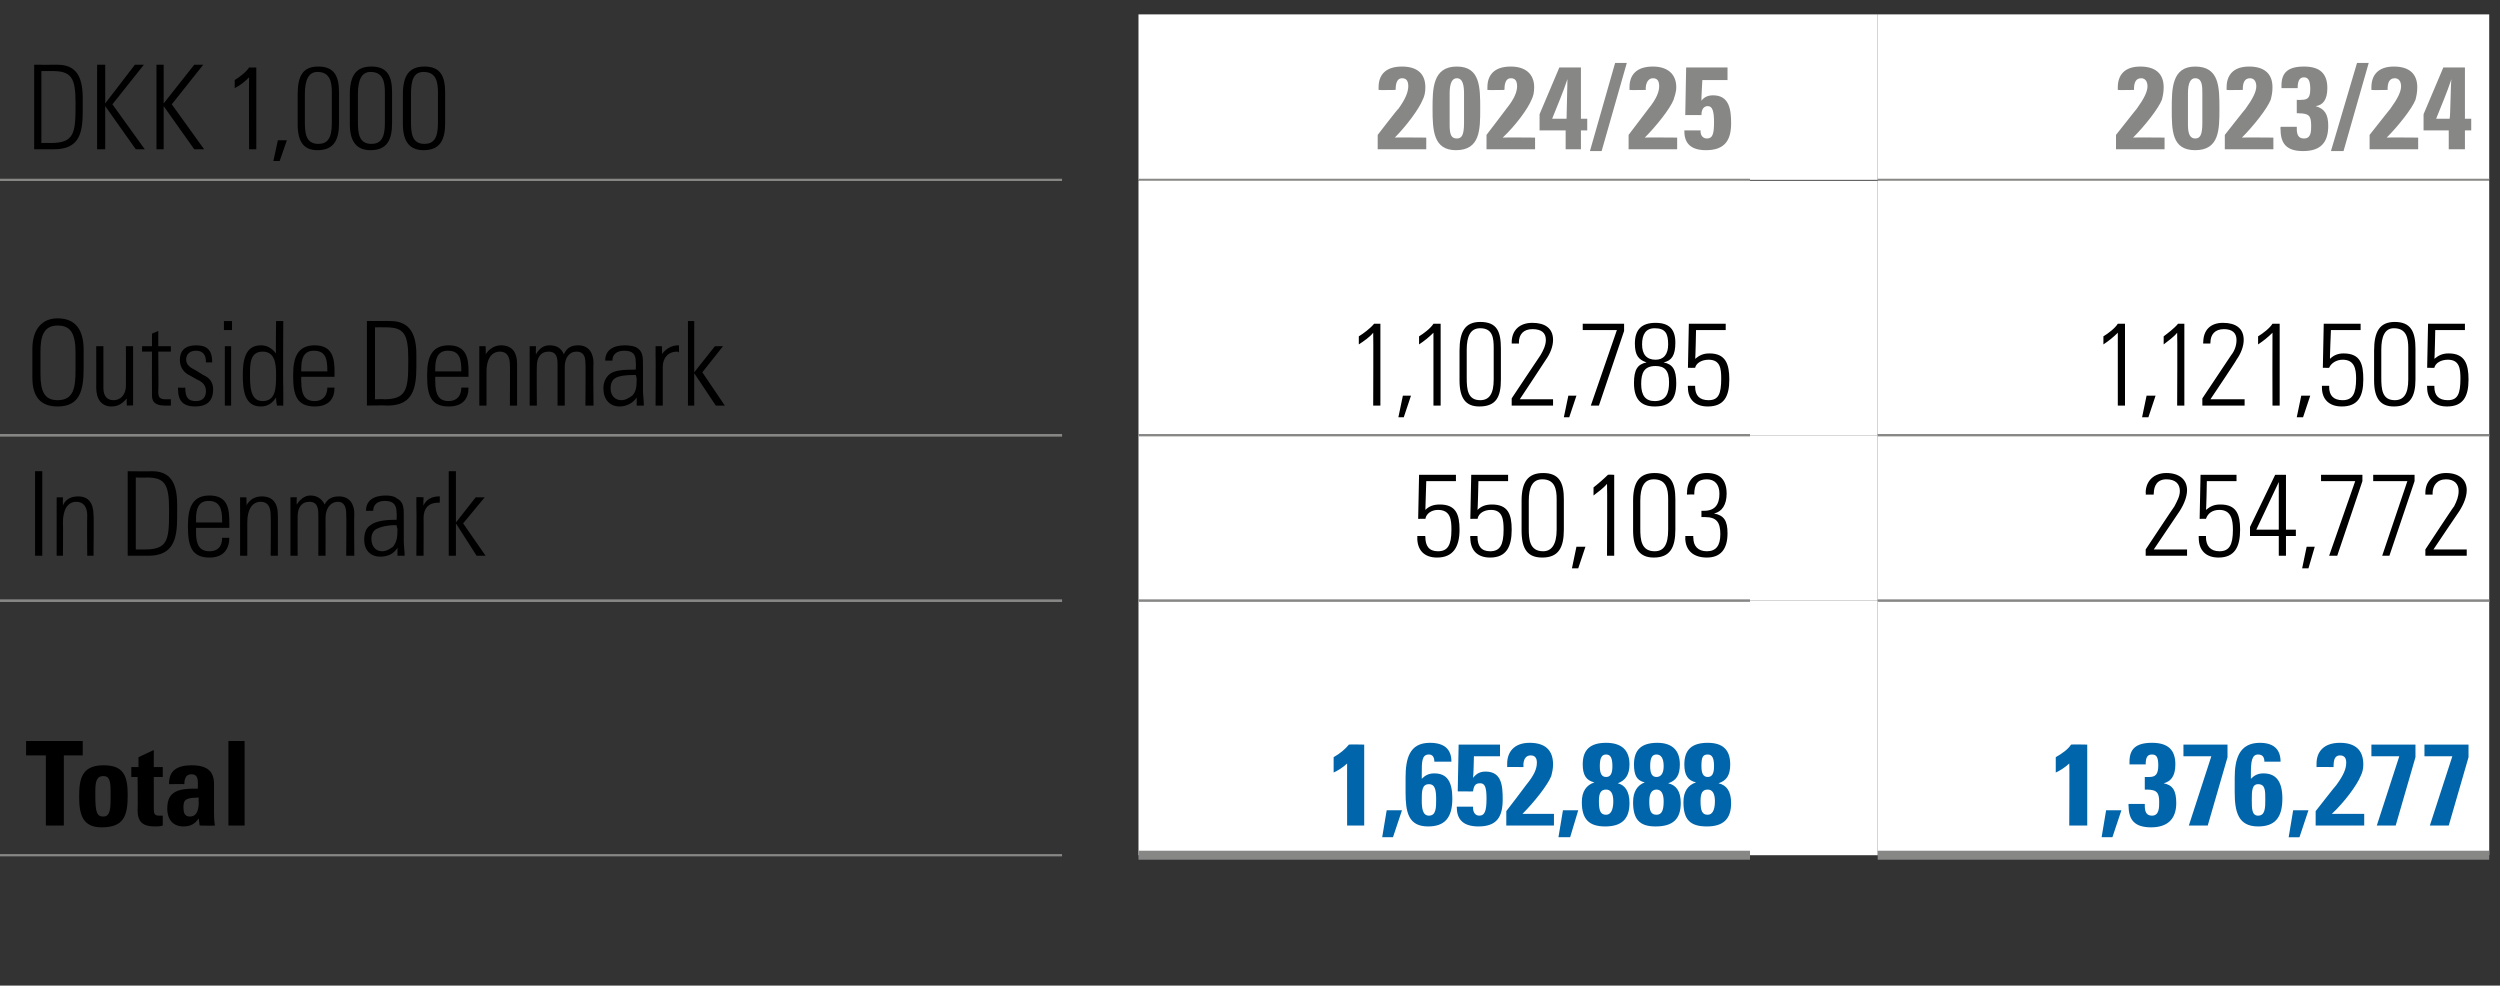 <?xml version="1.0" standalone="no"?><!DOCTYPE svg PUBLIC "-//W3C//DTD SVG 1.1//EN" "http://www.w3.org/Graphics/SVG/1.1/DTD/svg11.dtd"><svg xmlns="http://www.w3.org/2000/svg" version="1.1" width="278px" height="109.6px" viewBox="0 -1 278 109.6" style="top:-1px"><rect x="0" y="-1" width="278" height="109.6" fill="#333333" stroke="none"/><desc>DKK 1,000,,2024/25,,2023/24,Outside Denmark,,1,102,785 ,,1,121,505 ,In Denmark,,550,103,,254,772,Total,,1,652,888 ,,1...</desc><defs/><g class="svg-tables"><g class="svg-table-background"><line x1="-1" y1="19" x2="118.1" y2="19" stroke="#878786" stroke-width="0.25"/><rect x="126.6" y="0.6" width="68" height="18.4" class="svg-cell-fill" style="fill:#fff;"/><line x1="126.6" y1="19" x2="194.6" y2="19" stroke="#878786" stroke-width="0.25"/><rect x="194.6" y="0.6" width="14.2" height="18.4" class="svg-cell-fill" style="fill:#fff;"/><rect x="208.8" y="0.6" width="68" height="18.4" class="svg-cell-fill" style="fill:#fff;"/><line x1="208.8" y1="19" x2="276.8" y2="19" stroke="#878786" stroke-width="0.25"/><line x1="-1" y1="47.4" x2="118.1" y2="47.4" stroke="#878786" stroke-width="0.25"/><rect x="126.6" y="19.1" width="68" height="28.3" class="svg-cell-fill" style="fill:#fff;"/><line x1="126.6" y1="47.4" x2="194.6" y2="47.4" stroke="#878786" stroke-width="0.25"/><rect x="194.6" y="19.1" width="14.2" height="28.3" class="svg-cell-fill" style="fill:#fff;"/><rect x="208.8" y="19.1" width="68" height="28.3" class="svg-cell-fill" style="fill:#fff;"/><line x1="208.8" y1="47.4" x2="276.8" y2="47.4" stroke="#878786" stroke-width="0.25"/><line x1="-1" y1="65.8" x2="118.1" y2="65.8" stroke="#878786" stroke-width="0.25"/><line x1="-1" y1="47.4" x2="118.1" y2="47.4" stroke="#878786" stroke-width="0.25"/><rect x="126.6" y="47.4" width="68" height="18.4" class="svg-cell-fill" style="fill:#fff;"/><line x1="126.6" y1="65.8" x2="194.6" y2="65.8" stroke="#878786" stroke-width="0.25"/><line x1="126.6" y1="47.4" x2="194.6" y2="47.4" stroke="#878786" stroke-width="0.25"/><rect x="194.6" y="47.4" width="14.2" height="18.4" class="svg-cell-fill" style="fill:#fff;"/><rect x="208.8" y="47.4" width="68" height="18.4" class="svg-cell-fill" style="fill:#fff;"/><line x1="208.8" y1="65.8" x2="276.8" y2="65.8" stroke="#878786" stroke-width="0.25"/><line x1="208.8" y1="47.4" x2="276.8" y2="47.4" stroke="#878786" stroke-width="0.25"/><line x1="-1" y1="94.1" x2="118.1" y2="94.1" stroke="#878786" stroke-width="0.25"/><line x1="-1" y1="65.8" x2="118.1" y2="65.8" stroke="#878786" stroke-width="0.25"/><rect x="126.6" y="65.8" width="68" height="28.3" class="svg-cell-fill" style="fill:#fff;"/><line x1="126.6" y1="94.1" x2="194.6" y2="94.1" stroke="#878786" stroke-width="1"/><line x1="126.6" y1="65.8" x2="194.6" y2="65.8" stroke="#878786" stroke-width="0.25"/><rect x="194.6" y="65.8" width="14.2" height="28.3" class="svg-cell-fill" style="fill:#fff;"/><rect x="208.8" y="65.8" width="68" height="28.3" class="svg-cell-fill" style="fill:#fff;"/><line x1="208.8" y1="94.1" x2="276.8" y2="94.1" stroke="#878786" stroke-width="1"/><line x1="208.8" y1="65.8" x2="276.8" y2="65.8" stroke="#878786" stroke-width="0.25"/></g></g><g id="Polygon350508"><path d="m232.1 81.8l0 9l-2 0c0 0 .04-6.94 0-6.9c-.4.4-1.2.9-1.5 1c0 0 0-1.7 0-1.7c.7-.4 1.4-.9 1.7-1.4c.04-.04 1.8 0 1.8 0zm3.8 7.3l-1 3l-1.2 0l.5-3l1.7 0zm4.7-3c1 .2 1.4.8 1.4 2.2c0 1.8-1 2.7-2.8 2.7c-1.8 0-2.5-.8-2.5-2.4c-.04.05 0-.2 0-.2l1.8 0c0 0 0 .18 0 .2c0 .7.2 1.1.8 1.1c.8 0 .8-.9.8-1.5c0-1-.2-1.4-1.4-1.4c.02.02-.2 0-.2 0l0-1.4c0 0 .47-.01.5 0c.7 0 1-.3 1-1.3c0-.9-.2-1.2-.7-1.2c-.5 0-.7.3-.7 1.1c0 0-1.8 0-1.8 0c0-.2 0-.2 0-.3c0-1.4.7-2.1 2.5-2.1c1.8 0 2.6.8 2.6 2.4c0 1.3-.5 1.9-1.3 2.1zm7.1-4.3l0 1.4l-2.2 7.6l-2.1 0l2.5-7.7l-3.1 0l0-1.3l4.9 0zm5.9 1.9c0 0-1.8 0-1.8 0c0-.5-.2-.8-.7-.8c-.7 0-.8.8-.8 2.1c0 0 0 .6 0 .6c.4-.4.8-.6 1.4-.6c1.4 0 2.1.9 2.1 2.8c0 2.2-.9 3.1-2.7 3.1c-2.2 0-2.6-1.6-2.6-3.8c0 0 0-1.6 0-1.6c0-2.1.5-3.9 2.8-3.9c1.5 0 2.3.7 2.3 2.1zm-2.5 6c.8 0 .8-.9.8-1.8c0-1 0-1.7-.8-1.7c-.7 0-.7.8-.7 1.8c0 .9 0 1.7.7 1.7zm5.6-.6l-1 3l-1.2 0l.5-3l1.7 0zm5.8-3.8c-.4 1-1.8 2.9-3.2 4.2c.05.01 3.6 0 3.6 0l0 1.3l-5.4 0l0-1.6c0 0 2.25-2.89 2.3-2.9c.8-1.1 1.1-1.8 1.1-2.5c0-.5-.2-.8-.7-.8c-.5 0-.7.4-.7 1.1c-.03 0 0 .2 0 .2c0 0-1.87-.03-1.9 0c0-.2 0-.3 0-.4c0-1.2.7-2.3 2.6-2.3c1.7 0 2.6.8 2.6 2.4c0 .5-.1.9-.3 1.3zm6.1-3.5l0 1.4l-2.2 7.6l-2.1 0l2.5-7.7l-3.1 0l0-1.3l4.9 0zm5.9 0l0 1.4l-2.2 7.6l-2.1 0l2.5-7.7l-3.1 0l0-1.3l4.9 0z" stroke="none" fill="#0065ab"/></g><g id="Polygon350507"><path d="m151.7 81.8l0 9l-1.9 0c0 0-.01-6.94 0-6.9c-.4.4-1.2.9-1.5 1c0 0 0-1.7 0-1.7c.7-.4 1.3-.9 1.7-1.4c-.01-.04 1.7 0 1.7 0zm4.2 7.3l-1 3l-1.2 0l.5-3l1.7 0zm5.5-5.4c0 0-1.9 0-1.9 0c0-.5-.2-.8-.6-.8c-.8 0-.8.8-.8 2.1c0 0 0 .6 0 .6c.4-.4.8-.6 1.4-.6c1.4 0 2 .9 2 2.8c0 2.2-.9 3.1-2.7 3.1c-2.2 0-2.5-1.6-2.5-3.8c0 0 0-1.6 0-1.6c0-2.1.4-3.9 2.7-3.9c1.6 0 2.4.7 2.4 2.1zm-2.5 6c.8 0 .8-.9.8-1.8c0-1-.1-1.7-.8-1.7c-.8 0-.8.8-.8 1.8c0 .9.1 1.7.8 1.7zm7.9-7.9l0 1.3l-2.9 0c0 0-.05 2.35-.1 2.4c.4-.5.8-.7 1.4-.7c1.8 0 1.9 1.6 1.9 3.1c0 2-.7 3-2.7 3c-1.6 0-2.4-.7-2.4-2.1c-.03.03 0-.1 0-.1l1.8 0c0 0 .01.11 0 .1c0 .6.3.9.7.9c.6 0 .8-.5.8-1.9c0-1.3-.2-1.7-.7-1.7c-.5 0-.7.2-.8.9c.04.02-1.7 0-1.7 0l.1-5.2l4.6 0zm5.7 3.5c-.4 1-1.9 2.9-3.2 4.2c.02.01 3.5 0 3.5 0l0 1.3l-5.3 0l0-1.6c0 0 2.22-2.89 2.2-2.9c.9-1.1 1.2-1.8 1.2-2.5c0-.5-.2-.8-.7-.8c-.5 0-.8.4-.8 1.1c.03 0 0 .2 0 .2c0 0-1.8-.03-1.8 0c0-.2 0-.3 0-.4c0-1.2.7-2.3 2.5-2.3c1.7 0 2.6.8 2.6 2.4c0 .5-.1.9-.2 1.3zm3 3.8l-.9 3l-1.3 0l.5-3l1.7 0zm5.7-5.1c0 1.2-.5 1.8-1.3 2.1c.8.2 1.3.9 1.3 2.2c0 1.8-.9 2.6-2.7 2.6c-1.8 0-2.6-.8-2.6-2.7c0-1.2.5-1.9 1.4-2.2c-.9-.2-1.3-.8-1.3-2c0-1.6.8-2.4 2.6-2.4c1.7 0 2.6.8 2.6 2.4zm-2.6 1.4c.5 0 .7-.4.7-1.2c0-.9-.2-1.3-.7-1.3c-.5 0-.7.4-.7 1.3c0 .8.2 1.2.7 1.2zm0 4.2c.5 0 .8-.5.8-1.5c0-.9-.3-1.3-.8-1.3c-.6 0-.8.4-.8 1.3c0 1.1.2 1.5.8 1.5zm8.2-5.6c0 1.2-.4 1.8-1.3 2.1c.9.2 1.4.9 1.4 2.2c0 1.8-.9 2.6-2.8 2.6c-1.8 0-2.5-.8-2.5-2.7c0-1.2.5-1.9 1.3-2.2c-.9-.2-1.2-.8-1.2-2c0-1.6.8-2.4 2.6-2.4c1.6 0 2.5.8 2.5 2.4zm-2.6 1.4c.5 0 .8-.4.8-1.2c0-.9-.3-1.3-.8-1.3c-.5 0-.7.4-.7 1.3c0 .8.2 1.2.7 1.2zm0 4.2c.6 0 .8-.5.8-1.5c0-.9-.3-1.3-.8-1.3c-.5 0-.8.4-.8 1.3c0 1.1.2 1.5.8 1.5zm8.2-5.6c0 1.2-.4 1.8-1.3 2.1c.9.2 1.4.9 1.4 2.2c0 1.8-.9 2.6-2.7 2.6c-1.9 0-2.6-.8-2.6-2.7c0-1.2.5-1.9 1.4-2.2c-.9-.2-1.3-.8-1.3-2c0-1.6.8-2.4 2.6-2.4c1.7 0 2.5.8 2.5 2.4zm-2.5 1.4c.5 0 .7-.4.7-1.2c0-.9-.2-1.3-.7-1.3c-.6 0-.7.4-.7 1.3c0 .8.2 1.2.7 1.2zm0 4.2c.5 0 .8-.5.8-1.5c0-.9-.3-1.3-.8-1.3c-.6 0-.8.4-.8 1.3c0 1.1.2 1.5.8 1.5z" stroke="none" fill="#0065ab"/></g><g id="Polygon350506"><path d="m9.2 81.4l0 1.6l-2.1 0l0 7.8l-2 0l0-7.8l-2.2 0l0-1.6l6.3 0zm2.1 9.6c-2.1 0-2.5-1.4-2.5-3.4c0-2 .3-3.5 2.7-3.5c2.2 0 2.7 1.1 2.7 3.3c0 2.3-.4 3.6-2.9 3.6zm1-3.1c0 0 0-.8 0-.8c0-1.2-.1-1.8-.8-1.8c-.8 0-.9.7-.9 1.7c0 0 0 .5 0 .5c0 1.9.2 2.3.9 2.3c.6 0 .8-.5.8-1.9zm4.8-3.6l1 0l0 1.1l-1 0c0 0 .01 3.52 0 3.5c0 .6.1.8.6.8c.1 0 .3 0 .4 0c0 0 0 1.1 0 1.1c-.3.1-.6.1-.9.1c-1.3 0-1.9-.5-1.9-1.8c.04-.03 0-3.7 0-3.7l-.7 0l0-1.1l.8 0l0-1.1l1.7-.8l0 1.9zm6.7 5.1c0 .2 0 .9.1 1.4c-.01.03-1.7 0-1.7 0c0 0-.1-.84-.1-.8c-.4.6-.9.9-1.7.9c-1.1 0-1.8-.7-1.8-2c0-.5.1-1 .3-1.3c.4-.6 1.1-.9 2.6-.9c.03 0 .5 0 .5 0c0 0 .01-.74 0-.7c0-.6-.2-.9-.7-.9c-.5 0-.8.3-.8 1.1c.03-.03-1.7 0-1.7 0c0 0 0-.12 0-.1c0-1.4.9-2 2.5-2c1.8 0 2.5.7 2.5 2.1c0 0 0 3.2 0 3.2zm-1.7-1.2c-.04-.02 0-.5 0-.5c0 0-.18-.04-.2 0c-.7 0-1.1.1-1.3.3c-.2.2-.2.6-.2.8c0 .5.1 1 .7 1c.6 0 1-.4 1-1.6zm5.1-6.8l0 9.4l-1.8 0l0-9.4l1.8 0z" stroke="none" fill="#000"/></g><g id="Polygon350505"><path d="m242.4 55.8c.01 0-2.9 4.3-2.9 4.3l3.7 0l0 .7l-4.6 0l0-.7c0 0 3.19-4.82 3.2-4.8c.3-.6.6-1.1.6-1.7c0-.8-.5-1.3-1.5-1.3c-1 0-1.4.7-1.4 1.6c-.04-.04 0 .1 0 .1l-.9 0c0 0 .04-.19 0-.2c0-1.3.9-2.2 2.3-2.2c1.4 0 2.3.7 2.3 1.9c0 .7-.3 1.5-.8 2.3zm6.3-4l0 .7l-3.3 0c0 0-.05 3.19-.1 3.2c.5-.4.9-.6 1.6-.6c1.8 0 2.2 1.1 2.2 2.8c0 1.9-.6 3.1-2.4 3.1c-1.4 0-2.2-.8-2.2-2.2c-.01.03 0-.2 0-.2l.8 0c0 0 .02.15 0 .1c0 1 .5 1.6 1.5 1.6c1.1 0 1.5-.7 1.5-2.4c0-1.1-.2-2.2-1.5-2.2c-.8 0-1.3.4-1.5 1c.03-.03-.7 0-.7 0l.1-4.9l4 0zm5.5 0l0 6.1l1.1 0l0 .7l-1.1 0l0 2.2l-.8 0l0-2.2l-3.2 0l0-1l2.8-5.8l1.2 0zm-3.3 6.1l2.5 0l0-5.3l-2.5 5.3zm6.5 1.9l-.7 2.4l-.7 0l.5-2.4l.9 0zm5.3-8l0 .7l-2.8 8.3l-.9 0l2.9-8.3l-3.8 0l0-.7l4.6 0zm5.8 0l0 .7l-2.8 8.3l-.8 0l2.8-8.3l-3.8 0l0-.7l4.6 0zm5 4c-.02 0-2.9 4.3-2.9 4.3l3.7 0l0 .7l-4.6 0l0-.7c0 0 3.16-4.82 3.2-4.8c.3-.6.5-1.1.5-1.7c0-.8-.5-1.3-1.4-1.3c-1 0-1.5.7-1.5 1.6c.03-.04 0 .1 0 .1l-.8 0c0 0 .01-.19 0-.2c0-1.3.9-2.2 2.3-2.2c1.4 0 2.3.7 2.3 1.9c0 .7-.3 1.5-.8 2.3z" stroke="none" fill="#000"/></g><g id="Polygon350504"><path d="m161.9 51.8l0 .7l-3.3 0c0 0-.11 3.19-.1 3.2c.4-.4.9-.6 1.6-.6c1.8 0 2.2 1.1 2.2 2.8c0 1.9-.7 3.1-2.5 3.1c-1.4 0-2.2-.8-2.2-2.2c.03.03 0-.2 0-.2l.9 0c0 0-.04.15 0 .1c0 1 .4 1.6 1.4 1.6c1.1 0 1.5-.7 1.5-2.4c0-1.1-.1-2.2-1.5-2.2c-.7 0-1.3.4-1.4 1c-.02-.03-.8 0-.8 0l.1-4.9l4.1 0zm5.8 0l0 .7l-3.3 0c0 0-.07 3.19-.1 3.2c.4-.4.9-.6 1.6-.6c1.8 0 2.2 1.1 2.2 2.8c0 1.9-.6 3.1-2.4 3.1c-1.4 0-2.2-.8-2.2-2.2c-.04.03 0-.2 0-.2l.8 0c0 0-.01.15 0 .1c0 1 .4 1.6 1.4 1.6c1.1 0 1.5-.7 1.5-2.4c0-1.1-.1-2.2-1.4-2.2c-.8 0-1.4.4-1.5 1c.01-.03-.8 0-.8 0l.1-4.9l4.1 0zm6.2 6.1c0 2-.6 3.1-2.4 3.1c-1.6 0-2.3-.9-2.3-3c0 0 0-3.3 0-3.3c0-2.1.7-3.1 2.4-3.1c1.8 0 2.3 1.1 2.3 2.9c0 0 0 3.4 0 3.4zm-3.9-.1c0 1.2.1 2.5 1.6 2.5c.9 0 1.5-.7 1.5-2.4c0 0 0-3.4 0-3.4c0-1.1-.2-2.2-1.6-2.2c-1.1 0-1.5.9-1.5 2.4c0 0 0 3.1 0 3.1zm6.3 2l-.8 2.4l-.7 0l.5-2.4l1 0zm3.2-8l0 9l-.8 0c0 0 .04-8.01 0-8c-.4.5-1 .9-1.5 1.3c0 0 0-.9 0-.9c.4-.3 1.2-1 1.6-1.4c-.01-.04.7 0 .7 0zm6.8 6.1c0 2-.6 3.1-2.4 3.1c-1.5 0-2.3-.9-2.3-3c0 0 0-3.3 0-3.3c0-2.1.7-3.1 2.4-3.1c1.8 0 2.3 1.1 2.3 2.9c0 0 0 3.4 0 3.4zm-3.9-.1c0 1.2.1 2.5 1.6 2.5c1 0 1.5-.7 1.5-2.4c0 0 0-3.4 0-3.4c0-1.1-.2-2.2-1.6-2.2c-1.1 0-1.5.9-1.5 2.4c0 0 0 3.1 0 3.1zm8.2-1.7c1.1.2 1.5.8 1.5 2.2c0 1.8-.8 2.7-2.3 2.7c-1.5 0-2.4-.8-2.4-2.2c.03.04 0-.2 0-.2l.9 0c0 0-.04.16 0 .2c0 .9.5 1.5 1.5 1.5c1 0 1.5-.6 1.5-1.9c0-1.3-.4-1.9-1.7-1.9c-.1 0-.3 0-.4 0c.01-.01 0-.7 0-.7c0 0 .15-.01.3 0c1.2 0 1.7-.7 1.7-1.9c0-1-.5-1.6-1.4-1.6c-1 0-1.4.5-1.4 1.7c-.04-.04-.8 0-.8 0c0 0-.04-.22 0-.2c0-1.3.7-2.2 2.2-2.2c1.5 0 2.2.8 2.2 2.3c0 1.2-.5 2-1.4 2.2z" stroke="none" fill="#000"/></g><g id="Polygon350503"><path d="m4.7 51.4l0 9.4l-.8 0l0-9.4l.8 0zm5.7 4.9c.05-.05 0 4.5 0 4.5l-.7 0c0 0-.03-4.48 0-4.5c0-.9-.4-1.5-1.2-1.5c-1 0-1.5.9-1.5 2.3c.03-.03 0 3.7 0 3.7l-.7 0l0-6.5l.7 0c0 0-.02.86 0 .9c.3-.7.9-1 1.7-1c1.1 0 1.7.7 1.7 2.1zm6.5-4.9c1.9 0 2.8 1.1 2.8 3.7c0 0 0 1.4 0 1.4c0 2.4-.4 4.3-3.2 4.3c-.04.01-2.3 0-2.3 0l0-9.4c0 0 2.65.03 2.7 0zm-.8 8.7c2.5 0 2.7-1 2.7-4c0 0 0-.5 0-.5c0-2.8-.5-3.5-2.5-3.5c-.03.03-1.2 0-1.2 0l0 8c0 0 1.04.01 1 0zm9.4-3c.01-.03 0 .6 0 .6l-3.7 0c0 0-.01.48 0 .5c0 1.4.4 2.1 1.5 2.1c.9 0 1.4-.5 1.4-1.5c0 0 .8 0 .8 0c0 1.2-.6 2.2-2.2 2.2c-2 0-2.4-1.3-2.4-3.4c0 0 0-.2 0-.2c0-2.1.6-3.3 2.4-3.3c2.1 0 2.2 1.6 2.2 3zm-.8 0c0 0 .02-.17 0-.2c0-1.2-.2-2.2-1.5-2.2c-1.2 0-1.4 1-1.4 2c-.01.03 0 .4 0 .4l2.9 0zm6.2-.8c.01-.05 0 4.5 0 4.5l-.8 0c0 0 .04-4.48 0-4.5c0-.9-.3-1.5-1.1-1.5c-1 0-1.5.9-1.5 2.3c0-.03 0 3.7 0 3.7l-.8 0l0-6.5l.7 0c0 0 .04.86 0 .9c.4-.7 1-1 1.7-1c1.2 0 1.8.7 1.8 2.1zm5.2-1.2c.3-.6.8-.9 1.6-.9c1.2 0 1.7.9 1.7 1.9c-.04.01 0 4.7 0 4.7l-.9 0c0 0 .04-4.69 0-4.7c0-.8-.3-1.3-.9-1.3c-.9 0-1.4.8-1.4 1.8c.01-.02 0 4.2 0 4.2l-.8 0c0 0 .01-4.64 0-4.6c0-1-.3-1.4-1-1.4c-.9 0-1.3.7-1.3 1.6c-.02.05 0 4.4 0 4.4l-.8 0l0-6.5l.7 0c0 0-.03.85 0 .8c.4-.6.9-1 1.5-1c.8 0 1.3.4 1.6 1zm8-.7c.8.4.8 1.1.8 1.9c0 0 0 2.9 0 2.9c0 .4.1 1.2.1 1.6c0 0-.8 0-.8 0c0-.2 0-.7 0-.9c-.4.7-1.1 1-1.9 1c-1.1 0-1.8-.7-1.8-1.9c0-.7.2-1.3.7-1.6c.5-.4 1.4-.6 2.8-.6c-.01.03.1 0 .1 0c0 0 .04-.78 0-.8c0-.8-.3-1.3-1.3-1.3c-.8 0-1.3.4-1.3 1.1c0 0-.8 0-.8 0c0-1.1.8-1.7 2.2-1.7c.5 0 1 .1 1.2.3zm-1.6 5.9c.5 0 .9-.3 1.2-.5c.4-.5.5-1 .5-1.9c0-.2-.1-.3-.1-.5c-.1 0-.2 0-.2 0c-.9 0-1.6.2-2 .4c-.4.2-.6.6-.6 1.1c0 .9.5 1.4 1.2 1.4zm6.4-6.1c0 0 .02.71 0 .7c-.1 0-.2 0-.2 0c-1 0-1.6.6-1.6 1.7c.02-.02 0 4.2 0 4.2l-.8 0c0 0 .04-5.39 0-5.4c0-.3 0-.6 0-1.1c.01-.05.8 0 .8 0c0 0-.05.9 0 .9c.3-.7 1-1 1.7-1c-.03-.04.1 0 .1 0zm1-2.8l.8 0l0 5.7l2.2-2.8l1 0l-2.4 2.9l2.5 3.6l-1 0l-2.3-3.6l0 3.6l-.8 0l0-9.4z" stroke="none" fill="#000"/></g><g id="Polygon350502"><path d="m236.3 35l0 9.1l-.8 0c0 0-.01-8.06 0-8.1c-.5.5-1 .9-1.6 1.3c0 0 0-.9 0-.9c.5-.3 1.3-.9 1.6-1.4c.04 0 .8 0 .8 0zm3.4 8l-.8 2.4l-.7 0l.5-2.4l1 0zm3.2-8l0 9.1l-.8 0c0 0 .04-8.06 0-8.1c-.4.5-1 .9-1.5 1.3c0 0 0-.9 0-.9c.4-.3 1.2-.9 1.6-1.4c-.01 0 .7 0 .7 0zm5.8 4c.03.04-2.9 4.4-2.9 4.4l3.8 0l0 .7l-4.7 0l0-.8c0 0 3.2-4.78 3.2-4.8c.4-.5.6-1.1.6-1.7c0-.8-.5-1.2-1.4-1.2c-1 0-1.5.6-1.5 1.5c-.03.01 0 .1 0 .1l-.8 0c0 0-.04-.15 0-.1c0-1.4.8-2.2 2.2-2.2c1.4 0 2.3.6 2.3 1.9c0 .7-.3 1.5-.8 2.2zm4.8-4l0 9.1l-.8 0c0 0-.02-8.06 0-8.1c-.5.5-1 .9-1.6 1.3c0 0 0-.9 0-.9c.5-.3 1.3-.9 1.6-1.4c.03 0 .8 0 .8 0zm3.4 8l-.8 2.4l-.7 0l.5-2.4l1 0zm5.6-8l0 .7l-3.3 0c0 0-.14 3.24-.1 3.2c.4-.4.9-.6 1.5-.6c1.9 0 2.2 1.2 2.2 2.9c0 1.9-.6 3-2.4 3c-1.4 0-2.2-.8-2.2-2.1c0-.03 0-.2 0-.2l.8 0c0 0 .03.1 0 .1c0 1 .5 1.5 1.5 1.5c1.1 0 1.5-.7 1.5-2.4c0-1.1-.2-2.1-1.5-2.1c-.7 0-1.3.4-1.5.9c.05.01-.7 0-.7 0l.1-4.9l4.1 0zm6.1 6.2c0 1.9-.6 3-2.4 3c-1.5 0-2.2-.9-2.2-2.9c0 0 0-3.3 0-3.3c0-2.1.6-3.2 2.3-3.2c1.8 0 2.3 1.1 2.3 3c0 0 0 3.4 0 3.4zm-3.8-.2c0 1.3.1 2.5 1.5 2.5c1 0 1.5-.7 1.5-2.3c0 0 0-3.5 0-3.5c0-1.1-.2-2.2-1.6-2.2c-1 0-1.4.9-1.4 2.4c0 0 0 3.1 0 3.1zm9.3-6l0 .7l-3.3 0c0 0-.06 3.24-.1 3.2c.5-.4.9-.6 1.6-.6c1.8 0 2.2 1.2 2.2 2.9c0 1.9-.6 3-2.4 3c-1.4 0-2.2-.8-2.2-2.1c-.02-.03 0-.2 0-.2l.8 0c0 0 .01.1 0 .1c0 1 .5 1.5 1.5 1.5c1.1 0 1.4-.7 1.4-2.4c0-1.1-.1-2.1-1.4-2.1c-.8 0-1.4.4-1.5.9c.03.01-.8 0-.8 0l.1-4.9l4.1 0z" stroke="none" fill="#000"/></g><g id="Polygon350501"><path d="m153.5 35l0 9.1l-.8 0c0 0 .03-8.06 0-8.1c-.4.5-1 .9-1.6 1.3c0 0 0-.9 0-.9c.5-.3 1.3-.9 1.7-1.4c-.02 0 .7 0 .7 0zm3.4 8l-.8 2.4l-.6 0l.5-2.4l.9 0zm3.3-8l0 9.1l-.8 0c0 0-.01-8.06 0-8.1c-.5.5-1 .9-1.6 1.3c0 0 0-.9 0-.9c.5-.3 1.3-.9 1.6-1.4c.04 0 .8 0 .8 0zm6.7 6.2c0 1.9-.5 3-2.4 3c-1.5 0-2.2-.9-2.2-2.9c0 0 0-3.3 0-3.3c0-2.1.6-3.2 2.3-3.2c1.9 0 2.3 1.1 2.3 3c0 0 0 3.4 0 3.4zm-3.8-.2c0 1.3.1 2.5 1.5 2.5c1 0 1.5-.7 1.5-2.3c0 0 0-3.5 0-3.5c0-1.1-.1-2.2-1.5-2.2c-1.1 0-1.5.9-1.5 2.4c0 0 0 3.1 0 3.1zm8.8-2c-.01.04-2.9 4.4-2.9 4.4l3.7 0l0 .7l-4.6 0l0-.8c0 0 3.17-4.78 3.2-4.8c.3-.5.6-1.1.6-1.7c0-.8-.5-1.2-1.5-1.2c-1 0-1.5.6-1.5 1.5c.04.01 0 .1 0 .1l-.8 0c0 0 .02-.15 0-.1c0-1.4.9-2.2 2.3-2.2c1.4 0 2.3.6 2.3 1.9c0 .7-.3 1.5-.8 2.2zm3.4 4l-.8 2.4l-.6 0l.5-2.4l.9 0zm5.3-8l0 .8l-2.8 8.3l-.9 0l2.9-8.4l-3.8 0l0-.7l4.6 0zm4.4 4.3c1 .2 1.4.8 1.4 2.3c0 1.8-.7 2.6-2.4 2.6c-1.6 0-2.3-.9-2.3-2.6c0-1.5.4-2.1 1.4-2.3c-.9-.3-1.3-.8-1.3-2.1c0-1.6.8-2.3 2.3-2.3c1.5 0 2.2.7 2.2 2.2c0 1.4-.4 2-1.3 2.2zm.5-2c0-1.2-.3-1.8-1.5-1.8c-1 0-1.4.7-1.4 1.8c0 1.1.5 1.7 1.5 1.7c.9 0 1.4-.6 1.4-1.7zm.1 4.2c0-1.3-.5-1.8-1.5-1.8c-1.3 0-1.6.8-1.6 2c0 1.3.5 1.9 1.5 1.9c1.3 0 1.6-.9 1.6-2.1zm6.3-6.5l0 .7l-3.3 0c0 0-.06 3.24-.1 3.2c.5-.4.9-.6 1.6-.6c1.8 0 2.2 1.2 2.2 2.9c0 1.9-.6 3-2.4 3c-1.4 0-2.2-.8-2.2-2.1c-.03-.03 0-.2 0-.2l.8 0c0 0 0 .1 0 .1c0 1 .5 1.5 1.5 1.5c1.1 0 1.4-.7 1.4-2.4c0-1.1-.1-2.1-1.4-2.1c-.8 0-1.4.4-1.5.9c.02.01-.8 0-.8 0l.1-4.9l4.1 0z" stroke="none" fill="#000"/></g><g id="Polygon350500"><path d="m9.3 37.9c0 0 0 2 0 2c0 2.5-.4 4.3-2.9 4.3c-1.9 0-2.8-1.1-2.8-3.2c0 0 0-3.2 0-3.2c0-2.1 1-3.4 2.8-3.4c2.1 0 2.9 1.4 2.9 3.5zm-4.8 2.7c0 2 .5 2.9 1.9 2.9c1.8 0 2-1.4 2-3.4c0 0 0-1.9 0-1.9c0-2.2-.6-3-2-3c-1.6 0-1.9 1.3-1.9 2.9c0 0 0 2.5 0 2.5zm6.2-3.1l.8 0c0 0-.01 4.7 0 4.7c0 .8.4 1.3 1.1 1.3c.9 0 1.4-.7 1.4-1.6c.02-.05 0-4.4 0-4.4l.8 0c0 0 .01 5.65 0 5.7c0 .1 0 .4 0 .9c.03-.04-.7 0-.7 0c0 0-.03-.77 0-.8c-.5.6-1 .9-1.7.9c-1.1 0-1.7-.8-1.7-2.1c.01.03 0-4.6 0-4.6zm6.9 0l1.4 0l0 .6l-1.4 0c0 0 .04 4.48 0 4.5c0 .6.2.8.8.8c.2 0 .4 0 .6 0c0 0 0 .7 0 .7c-.2 0-.4 0-.7 0c-1.1 0-1.4-.5-1.4-1.1c-.02-.03 0-4.9 0-4.9l-1.1 0l0-.6l1.1 0l0-1.4l.7-.3l0 1.7zm6 1.8c.04-.04 0 0 0 0l-.7 0c0 0-.02-.09 0-.1c0-.8-.4-1.2-1.1-1.2c-.6 0-1.1.3-1.1 1c0 .6.5.9 1.1 1.2c0 0 .8.5.8.5c.7.3 1.1.8 1.1 1.6c0 1.3-.7 1.9-2 1.9c-1.3 0-1.9-.6-1.9-1.9c-.02.01 0-.2 0-.2c0 0 .77.04.8 0c0 1.2.4 1.5 1.2 1.5c.7 0 1.1-.4 1.1-1.1c0-.6-.3-1-1-1.3c0 0-.7-.4-.7-.4c-.7-.3-1.2-.9-1.2-1.8c0-1 .6-1.6 1.8-1.6c1.2 0 1.8.5 1.8 1.9zm2.2-4.6l0 1l-.9 0l0-1l.9 0zm-.8 2.8l.7 0l0 6.6l-.7 0l0-6.6zm5.7-2.8l.8 0c0 0-.04 7.35 0 7.3c0 .8 0 1.5 0 2.1c0 0-.7 0-.7 0c-.1-.5-.1-.8-.1-.9c-.4.6-.9 1-1.7 1c-1.8 0-2-1.8-2-3.5c0-1.5.2-3.3 2-3.3c.7 0 1.2.3 1.7.9c-.05-.04 0-3.6 0-3.6zm-1.5 8.9c1.5 0 1.5-1.5 1.5-3c0-1.3-.2-2.5-1.5-2.5c-1.4 0-1.4 1.4-1.4 2.5c0 1.3 0 3 1.4 3zm8-3.3c0 .02 0 .6 0 .6l-3.7 0c0 0-.02.52 0 .5c0 1.5.4 2.2 1.5 2.2c.9 0 1.4-.6 1.4-1.5c0 0 .8 0 .8 0c0 1.2-.6 2.1-2.2 2.1c-2 0-2.4-1.3-2.4-3.3c0 0 0-.3 0-.3c0-2 .6-3.2 2.4-3.2c2 0 2.2 1.5 2.2 2.9zm-.8 0c0 0 .01-.12 0-.1c0-1.3-.2-2.2-1.5-2.2c-1.2 0-1.4 1-1.4 2c-.02-.02 0 .3 0 .3l2.9 0zm7-5.6c1.9 0 2.9 1.1 2.9 3.7c0 0 0 1.4 0 1.4c0 2.4-.4 4.3-3.2 4.3c-.04-.04-2.3 0-2.3 0l0-9.4c0 0 2.65-.02 2.6 0zm-.7 8.7c2.5 0 2.7-1.1 2.7-4.1c0 0 0-.4 0-.4c0-2.8-.5-3.5-2.5-3.5c-.04-.02-1.2 0-1.2 0l0 8c0 0 1.03-.04 1 0zm9.4-3.1c.01.02 0 .6 0 .6l-3.7 0c0 0-.01.52 0 .5c0 1.5.4 2.2 1.5 2.2c.9 0 1.4-.6 1.4-1.5c0 0 .8 0 .8 0c0 1.2-.6 2.1-2.2 2.1c-2 0-2.4-1.3-2.4-3.3c0 0 0-.3 0-.3c0-2 .6-3.2 2.4-3.2c2 0 2.2 1.5 2.2 2.9zm-.8 0c0 0 .01-.12 0-.1c0-1.3-.2-2.2-1.5-2.2c-1.2 0-1.4 1-1.4 2c-.01-.02 0 .3 0 .3l2.9 0zm6.2-.8c.01 0 0 4.6 0 4.6l-.8 0c0 0 .03-4.54 0-4.5c0-.9-.3-1.5-1.1-1.5c-1 0-1.5.9-1.5 2.2c-.01.02 0 3.8 0 3.8l-.8 0l0-6.6l.7 0c0 0 .04.91 0 .9c.4-.6 1-1 1.7-1c1.2 0 1.8.7 1.8 2.1zm5.2-1.1c.3-.7.8-1 1.6-1c1.2 0 1.7.9 1.7 2c-.05-.04 0 4.7 0 4.7l-.9 0c0 0 .04-4.74 0-4.7c0-.9-.3-1.3-1-1.3c-.8 0-1.3.7-1.3 1.7c.01.02 0 4.3 0 4.3l-.8 0c0 0 0-4.69 0-4.7c0-.9-.3-1.3-1-1.3c-.9 0-1.3.7-1.3 1.6c-.03-.01 0 4.4 0 4.4l-.8 0l0-6.6l.7 0c0 0-.03.89 0 .9c.4-.7.9-1 1.5-1c.8 0 1.3.3 1.6 1zm8-.8c.8.4.8 1.1.8 2c0 0 0 2.8 0 2.8c0 .5.1 1.2.1 1.7c0 0-.8 0-.8 0c0-.2 0-.8 0-.9c-.4.6-1.1 1-1.9 1c-1.1 0-1.8-.8-1.8-2c0-.6.2-1.2.7-1.6c.5-.4 1.4-.5 2.8-.5c-.01-.03.1 0 .1 0c0 0 .03-.83 0-.8c0-.9-.3-1.3-1.3-1.3c-.8 0-1.3.4-1.3 1.1c0 0-.8 0-.8 0c0-1.1.8-1.7 2.2-1.7c.5 0 1 .1 1.2.2zm-1.6 5.9c.5 0 .9-.3 1.2-.5c.4-.4.5-.9.5-1.8c0-.3-.1-.4-.1-.5c-.1 0-.2 0-.2 0c-1 0-1.6.1-2 .3c-.4.2-.6.6-.6 1.2c0 .8.5 1.3 1.2 1.3zm6.4-6.1c0 0 .02.76 0 .8c-.1-.1-.2-.1-.2-.1c-1 0-1.6.7-1.6 1.7c.01.02 0 4.3 0 4.3l-.8 0c0 0 .03-5.45 0-5.4c0-.3 0-.7 0-1.2c.01 0 .7 0 .7 0c0 0 .05.95 0 .9c.4-.6 1.1-1 1.8-1c-.04.01.1 0 .1 0zm1-2.7l.7 0l0 5.7l2.3-2.9l.9 0l-2.3 2.9l2.5 3.7l-1 0l-2.4-3.6l0 3.6l-.7 0l0-9.4z" stroke="none" fill="#000"/></g><g id="Polygon350499"><path d="m240.4 10.1c-.4 1-1.9 2.9-3.2 4.2c0-.03 3.5 0 3.5 0l0 1.3l-5.4 0l0-1.6c0 0 2.31-2.93 2.3-2.9c.8-1.1 1.2-1.9 1.2-2.5c0-.6-.3-.9-.7-.9c-.6 0-.8.5-.8 1.2c.02-.04 0 .1 0 .1c0 0-1.81.03-1.8 0c0-.1 0-.2 0-.3c0-1.3.7-2.3 2.5-2.3c1.7 0 2.6.8 2.6 2.3c0 .6-.1 1-.2 1.4zm6.4 1c0 2.3 0 4.6-2.7 4.6c-2.6 0-2.6-2.2-2.6-4.6c0-2.2 0-4.7 2.6-4.7c2.7 0 2.7 2.3 2.7 4.7zm-3.5 1.8c0 1.1.3 1.5.8 1.5c.5 0 .8-.3.8-1.7c0 0 0-3.3 0-3.3c0-.8 0-1.7-.8-1.7c-.5 0-.8.5-.8 1.7c0 0 0 3.5 0 3.5zm9.2-2.8c-.4 1-1.9 2.9-3.2 4.2c-.01-.03 3.5 0 3.5 0l0 1.3l-5.4 0l0-1.6c0 0 2.3-2.93 2.3-2.9c.8-1.1 1.2-1.9 1.2-2.5c0-.6-.3-.9-.7-.9c-.6 0-.8.5-.8 1.2c.01-.04 0 .1 0 .1c0 0-1.82.03-1.8 0c0-.1 0-.2 0-.3c0-1.3.7-2.3 2.5-2.3c1.7 0 2.6.8 2.6 2.3c0 .6-.1 1-.2 1.4zm5 .7c1 .3 1.4.9 1.4 2.2c0 1.9-.9 2.8-2.8 2.8c-1.8 0-2.5-.8-2.5-2.4c-.03.01 0-.3 0-.3l1.8 0c0 0 .02.24 0 .2c0 .7.2 1.1.8 1.1c.8 0 .8-.8.8-1.4c0-1.1-.2-1.4-1.4-1.4c.04-.03-.2 0-.2 0l0-1.5c0 0 .49.04.5 0c.7 0 1-.2 1-1.2c0-.9-.2-1.3-.7-1.3c-.5 0-.7.4-.7 1.2c0 0-1.8 0-1.8 0c0-.2 0-.3 0-.3c0-1.4.7-2.1 2.5-2.1c1.8 0 2.6.8 2.6 2.4c0 1.3-.5 1.9-1.3 2zm5.9-4.8l-2.8 9.8l-1.4 0l2.9-9.8l1.3 0zm5.2 4.1c-.4 1-1.9 2.9-3.2 4.2c0-.03 3.5 0 3.5 0l0 1.3l-5.4 0l0-1.6c0 0 2.31-2.93 2.3-2.9c.8-1.1 1.2-1.9 1.2-2.5c0-.6-.3-.9-.7-.9c-.6 0-.8.5-.8 1.2c.02-.04 0 .1 0 .1c0 0-1.81.03-1.8 0c0-.1 0-.2 0-.3c0-1.3.7-2.3 2.5-2.3c1.7 0 2.6.8 2.6 2.3c0 .6-.1 1-.2 1.4zm5.5-3.6l0 5.7l.7 0l0 1.3l-.7 0l0 2.1l-1.8 0l0-2.1l-2.8 0l0-1.8l2.2-5.2l2.4 0zm-1.7 5.7c.1-.4.1-3.8.2-4.4c-.5 1.5-1.1 2.9-1.7 4.4c0 0 1.5 0 1.5 0z" stroke="none" fill="#878786"/></g><g id="Polygon350498"><path d="m158.2 10.1c-.4 1-1.8 2.9-3.1 4.2c-.05-.03 3.5 0 3.5 0l0 1.3l-5.4 0l0-1.6c0 0 2.25-2.93 2.3-2.9c.8-1.1 1.1-1.9 1.1-2.5c0-.6-.2-.9-.7-.9c-.5 0-.7.5-.7 1.2c-.03-.04 0 .1 0 .1c0 0-1.86.03-1.9 0c0-.1 0-.2 0-.3c0-1.3.7-2.3 2.6-2.3c1.7 0 2.6.8 2.6 2.3c0 .6-.1 1-.3 1.4zm6.4 1c0 2.3 0 4.6-2.7 4.6c-2.5 0-2.6-2.2-2.6-4.6c0-2.2 0-4.7 2.7-4.7c2.6 0 2.6 2.3 2.6 4.7zm-3.4 1.8c0 1.1.2 1.5.8 1.5c.5 0 .8-.3.8-1.7c0 0 0-3.3 0-3.3c0-.8-.1-1.7-.8-1.7c-.5 0-.8.5-.8 1.7c0 0 0 3.5 0 3.5zm9.1-2.8c-.4 1-1.8 2.9-3.2 4.2c.04-.03 3.6 0 3.6 0l0 1.3l-5.4 0l0-1.6c0 0 2.24-2.93 2.2-2.9c.9-1.1 1.2-1.9 1.2-2.5c0-.6-.2-.9-.7-.9c-.5 0-.7.5-.7 1.2c-.04-.04 0 .1 0 .1c0 0-1.88.03-1.9 0c0-.1 0-.2 0-.3c0-1.3.7-2.3 2.6-2.3c1.6 0 2.6.8 2.6 2.3c0 .6-.1 1-.3 1.4zm5.5-3.6l0 5.7l.7 0l0 1.3l-.7 0l0 2.1l-1.7 0l0-2.1l-2.9 0l0-1.8l2.2-5.2l2.4 0zm-1.6 5.7c0-.4.1-3.8.1-4.4c-.5 1.5-1.1 2.9-1.7 4.4c0 0 1.6 0 1.6 0zm6.7-6.2l-2.8 9.8l-1.3 0l2.8-9.8l1.3 0zm5.2 4.1c-.4 1-1.9 2.9-3.2 4.2c.03-.03 3.6 0 3.6 0l0 1.3l-5.4 0l0-1.6c0 0 2.23-2.93 2.2-2.9c.9-1.1 1.2-1.9 1.2-2.5c0-.6-.2-.9-.7-.9c-.5 0-.8.5-.8 1.2c.05-.04 0 .1 0 .1c0 0-1.78.03-1.8 0c0-.1 0-.2 0-.3c0-1.3.7-2.3 2.6-2.3c1.6 0 2.6.8 2.6 2.3c0 .6-.2 1-.3 1.4zm6-3.6l0 1.4l-2.8 0c0 0-.13 2.31-.1 2.3c.3-.4.7-.6 1.3-.6c1.8 0 2 1.6 2 3.1c0 1.9-.7 3-2.8 3c-1.6 0-2.4-.7-2.4-2.1c0-.01 0-.1 0-.1l1.8 0c0 0 .03.06 0 .1c0 .5.3.8.7.8c.6 0 .8-.4.8-1.8c0-1.3-.2-1.8-.7-1.8c-.4 0-.7.3-.7 1c-.04-.02-1.8 0-1.8 0l.1-5.3l4.6 0z" stroke="none" fill="#878786"/></g><g id="Polygon350497"><path d="m6.4 6.2c1.9 0 2.8 1.1 2.8 3.7c0 0 0 1.4 0 1.4c0 2.4-.3 4.3-3.2 4.3c.03-.01-2.2 0-2.2 0l0-9.4c0 0 2.62.01 2.6 0zm-.7 8.7c2.5 0 2.7-1.1 2.7-4c0 0 0-.5 0-.5c0-2.8-.5-3.5-2.6-3.5c.04.01-1.2 0-1.2 0l0 8c0 0 1.11-.01 1.1 0zm6-8.7l0 4.3l3.3-4.3l1 0l-3.5 4.4l3.6 5l-1 0l-3.4-4.8l0 4.8l-.9 0l0-9.4l.9 0zm6.5 0l0 4.3l3.4-4.3l1 0l-3.5 4.4l3.6 5l-1.1 0l-3.4-4.8l0 4.8l-.8 0l0-9.4l.8 0zm10.3.3l0 9.1l-.8 0c0 0-.03-8.03 0-8c-.5.5-1 .9-1.6 1.2c0 0 0-.9 0-.9c.5-.3 1.3-.9 1.6-1.4c.02.03.8 0 .8 0zm3.4 8.1l-.8 2.3l-.7 0l.5-2.3l1 0zm5.8-1.9c0 1.9-.6 3-2.4 3c-1.5 0-2.2-.9-2.2-2.9c0 0 0-3.3 0-3.3c0-2.1.6-3.1 2.3-3.1c1.8 0 2.3 1.1 2.3 2.9c0 0 0 3.4 0 3.4zm-3.8-.2c0 1.3.1 2.5 1.5 2.5c1 0 1.5-.6 1.5-2.3c0 0 0-3.4 0-3.4c0-1.2-.2-2.3-1.6-2.3c-1 0-1.4.9-1.4 2.5c0 0 0 3 0 3zm9.7.2c0 1.9-.6 3-2.4 3c-1.5 0-2.3-.9-2.3-2.9c0 0 0-3.3 0-3.3c0-2.1.7-3.1 2.4-3.1c1.8 0 2.3 1.1 2.3 2.9c0 0 0 3.4 0 3.4zm-3.8-.2c0 1.3.1 2.5 1.5 2.5c1 0 1.5-.6 1.5-2.3c0 0 0-3.4 0-3.4c0-1.2-.2-2.3-1.6-2.3c-1 0-1.4.9-1.4 2.5c0 0 0 3 0 3zm9.7.2c0 1.9-.6 3-2.4 3c-1.5 0-2.3-.9-2.3-2.9c0 0 0-3.3 0-3.3c0-2.1.7-3.1 2.4-3.1c1.8 0 2.3 1.1 2.3 2.9c0 0 0 3.4 0 3.4zm-3.8-.2c0 1.3.1 2.5 1.5 2.5c1 0 1.5-.6 1.5-2.3c0 0 0-3.4 0-3.4c0-1.2-.2-2.3-1.6-2.3c-1.1 0-1.4.9-1.4 2.5c0 0 0 3 0 3z" stroke="none" fill="#000"/></g></svg>